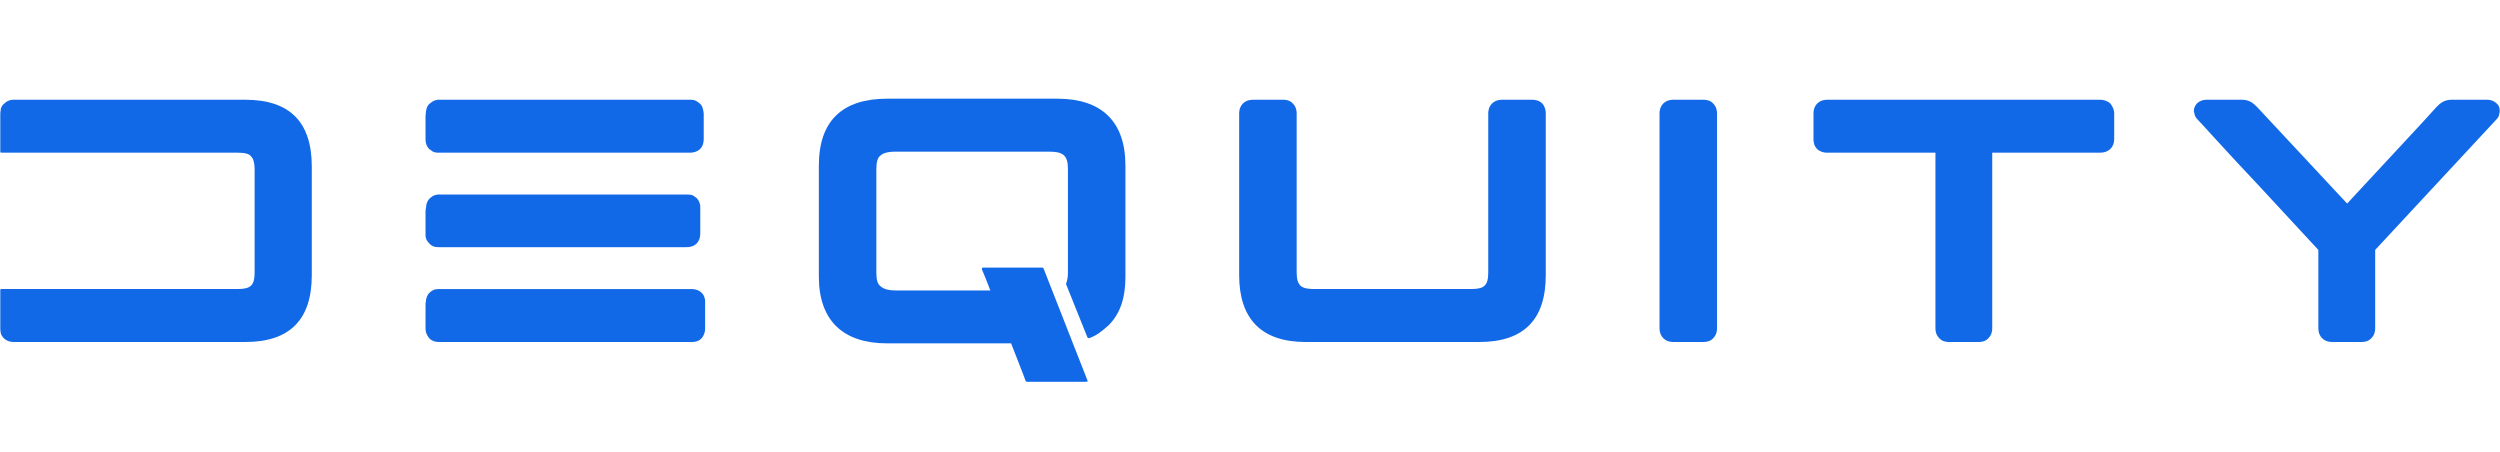 <svg width="1090" height="197" viewBox="0 0 1090 197" fill="none" xmlns="http://www.w3.org/2000/svg">
<g clip-path="url(#clip0_7702_9886)">
<mask id="mask0_7702_9886" style="mask-type:luminance" maskUnits="userSpaceOnUse" x="0" y="0" width="1090" height="197">
<path d="M1090 0.9H0V196.9H1090V0.9Z" fill="white"/>
</mask>
<g mask="url(#mask0_7702_9886)">
<path d="M0 65.972C0 66.417 0.149 66.566 0.61 66.566H103.471C107.093 66.566 108.759 67.171 109.513 68.225C110.256 68.982 111.014 70.492 111.014 74.113V118.619C111.014 124.505 109.354 126.018 103.471 126.018H0.61C0.149 126.018 0 126.168 0 126.627V143.22C0 146.69 2.418 149.11 5.893 149.11H106.945C126.275 149.11 135.94 139.455 135.94 119.984V72.602C135.94 53.144 126.275 43.488 106.945 43.488H5.893C4.678 43.488 3.623 43.786 2.568 44.542L1.367 45.594C0.907 46.04 0.61 46.648 0.46 47.108C0.297 47.256 0.297 47.405 0.297 47.702C0.149 48.768 0 49.213 0 49.361V65.972Z" fill="#1269E8"/>
<path d="M185.534 143.372C185.534 144.575 185.994 146.235 187.198 147.451C187.346 147.897 187.655 147.897 187.803 148.045C188.859 148.803 190.064 149.114 191.426 149.114H301.537C302.752 149.114 304.254 148.965 305.468 147.897L305.914 147.451C307.131 146.086 307.43 144.426 307.43 143.223V131.909C307.43 131.003 307.43 130.395 307.282 130.247C306.821 127.384 304.104 126.022 301.537 126.022H191.277C189.305 126.022 188.25 126.631 186.901 127.978C186.142 129.046 185.683 130.247 185.683 131.598C185.534 131.761 185.534 132.355 185.534 133.42V143.372ZM185.683 48.919C185.683 49.526 185.534 50.122 185.534 50.73V60.841C185.534 62.044 185.831 63.703 187.198 65.055C187.655 65.217 187.495 65.365 187.952 65.514C189.008 66.569 190.374 66.569 191.426 66.569H300.927C302.142 66.569 303.806 66.272 305.16 65.055C306.523 63.703 306.821 62.044 306.821 60.679V49.364C306.821 49.216 306.672 48.77 306.523 47.705C306.062 45.746 305.319 45.136 303.657 44.086C302.901 43.64 301.994 43.49 300.927 43.49H192.184C190.969 43.328 189.157 43.64 187.803 44.839L187.049 45.447C185.994 46.502 185.831 47.864 185.683 48.919ZM185.534 102.931C185.683 104.296 186.291 105.347 187.198 106.105C187.346 106.55 187.655 106.55 187.803 106.712C189.008 107.767 190.374 107.767 191.426 107.767H299.426C303.049 107.767 305.319 105.495 305.319 101.877V90.711C305.319 89.805 305.319 89.198 305.16 89.049C305.011 87.997 304.104 86.335 303.049 85.889C301.994 84.823 300.63 84.823 299.574 84.823H192.482C191.129 84.675 189.305 84.823 187.952 86.037L187.198 86.632C186.291 87.7 185.831 88.903 185.831 89.953L185.534 91.765V102.931Z" fill="#1269E8"/>
<path d="M357.018 120.594C357.018 140.049 367.883 149.704 386.766 149.704H440.847L445.08 160.575C445.837 162.532 446.581 164.343 447.187 166.152C447.336 166.314 447.647 166.462 447.796 166.462H473.479C474.223 166.462 474.385 166.152 474.074 165.705L454.893 116.813C454.744 116.813 454.595 116.664 454.447 116.664H428.764C428.155 116.664 428.006 116.975 428.155 117.566C429.21 119.986 430.429 123.011 431.778 126.63H390.551C386.766 126.63 384.808 125.724 383.752 124.656C382.7 123.912 382.091 121.943 382.091 119.08V73.506C382.091 70.644 382.7 68.687 383.752 67.93C384.808 66.876 386.766 66.122 390.551 66.122H457.312C463.205 66.122 465.613 67.47 465.613 73.506V119.08C465.613 120.74 465.316 122.254 464.869 123.605C464.706 123.753 464.706 123.912 464.869 124.061L474.074 146.989C474.223 147.302 474.385 147.45 474.831 147.45C477.859 146.396 479.669 145.033 483.143 142.023C488.576 136.728 490.686 129.641 490.686 120.594V72.158C490.686 52.686 479.966 43.031 461.084 43.031H386.766C367.291 43.031 357.018 52.686 357.018 72.158V120.594Z" fill="#1269E8"/>
<path d="M546.166 43.488C542.693 43.488 540.274 45.891 540.274 49.361V119.984C540.274 138.847 549.791 149.11 569.28 149.11H644.948C664.29 149.11 673.958 139.455 673.958 119.984V49.361C673.958 48.159 673.658 46.499 672.443 45.134C671.086 43.786 669.429 43.488 668.061 43.488H654.774C651.302 43.488 648.877 45.891 648.877 49.361V118.619C648.877 124.505 647.22 126.018 641.323 126.018H573.051C567.16 126.018 565.345 124.505 565.345 118.619V49.361C565.345 48.159 565.051 46.499 563.683 45.134C562.484 43.786 560.816 43.488 559.47 43.488H546.166Z" fill="#1269E8"/>
<path d="M729.444 43.488C725.973 43.488 723.553 45.891 723.553 49.361V143.22C723.553 146.69 725.973 149.11 729.444 149.11H742.731C744.094 149.11 745.761 148.799 746.96 147.447C748.312 146.083 748.623 144.423 748.623 143.22V49.361C748.623 48.159 748.312 46.499 746.96 45.134C745.761 43.786 744.094 43.488 742.731 43.488H729.444Z" fill="#1269E8"/>
<path d="M796.567 43.488C793.095 43.488 790.675 45.891 790.675 49.361V60.676C790.675 62.041 790.975 63.7 792.343 65.052C793.705 66.269 795.357 66.566 796.567 66.566H843.851V143.22C843.851 144.423 844.15 146.083 845.502 147.447C846.717 148.799 848.38 149.11 849.731 149.11H862.719C864.087 149.11 865.749 148.799 866.953 147.447C868.316 146.083 868.616 144.423 868.616 143.22V66.566H915.747C919.224 66.566 921.791 64.309 921.791 60.676V49.361C921.791 48.01 921.181 46.499 920.129 45.134C918.761 43.935 917.099 43.488 915.747 43.488H796.567Z" fill="#1269E8"/>
<path d="M956.884 46.648C956.426 47.702 956.426 48.604 956.731 49.361C956.884 50.727 957.641 51.629 958.399 52.386C958.546 52.386 971.223 66.566 984.526 80.594L1010.8 108.962V143.22C1010.8 146.69 1013.22 149.11 1016.69 149.11H1029.68C1031.05 149.11 1032.7 148.799 1033.91 147.447C1035.27 146.083 1035.58 144.423 1035.58 143.22V108.962L1088.29 52.238C1088.89 51.629 1089.65 50.727 1089.8 49.361C1090.1 48.604 1090.1 47.702 1089.65 46.648C1089.2 45.594 1088.44 44.985 1087.84 44.542C1086.78 43.786 1085.73 43.488 1084.36 43.488H1068.8C1065.33 43.488 1063.52 45.444 1062.31 46.648L1056.27 53.292L1042.82 67.78L1023.35 88.751L984.215 46.796C982.864 45.444 981.054 43.488 977.577 43.488H962.017C959.745 43.488 957.641 44.688 956.884 46.648Z" fill="#1269E8"/>
</g>
</g>
<defs>
<clipPath id="clip0_7702_9886">
<rect width="1090" height="196" fill="white" transform="translate(0 0.9)"/>
</clipPath>
</defs>
</svg>
